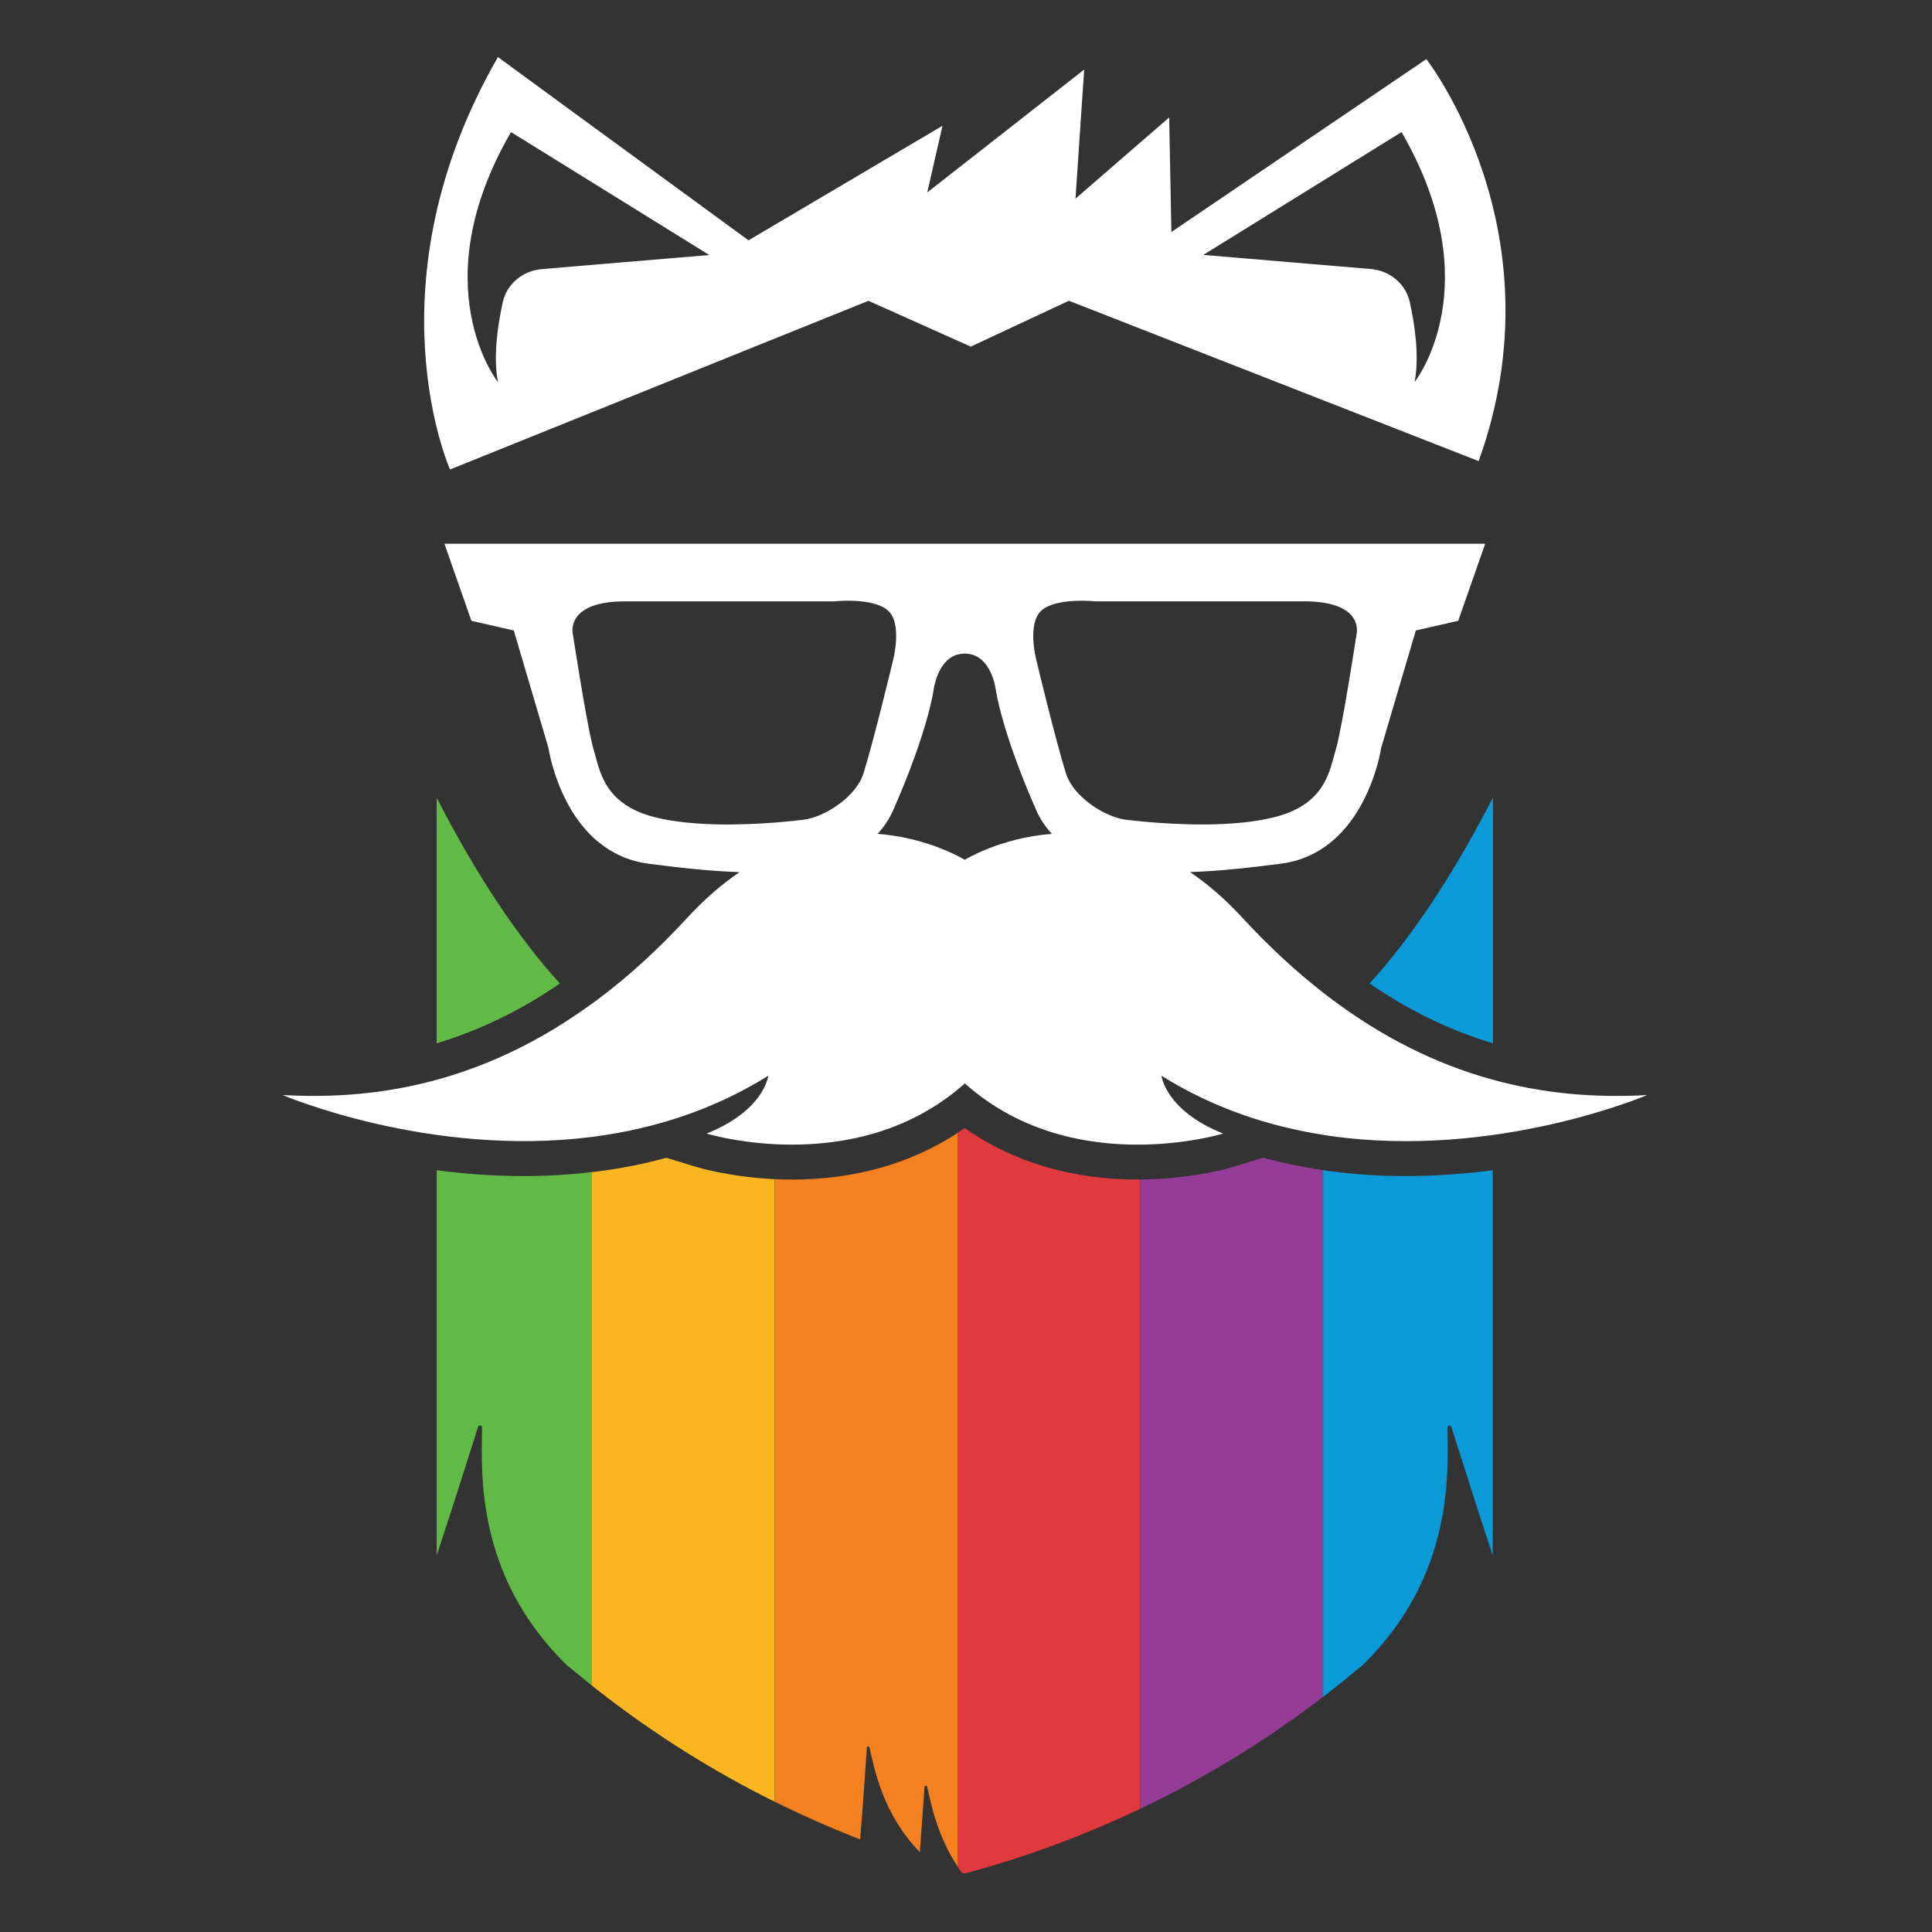<?xml version="1.0" encoding="utf-8"?>
<!-- Generator: Adobe Illustrator 25.0.0, SVG Export Plug-In . SVG Version: 6.00 Build 0)  -->
<svg version="1.1" data-id="Layer_1" xmlns="http://www.w3.org/2000/svg" xmlns:xlink="http://www.w3.org/1999/xlink" x="0px" y="0px"
	 viewBox="0 0 300 300" style="enable-background:new 0 0 300 300;" xml:space="preserve">
<rect x="0" y="0" width="300" height="300" fill="#333333" stroke="none"/>
<style type="text/css">
	.st0{fill:#61B946;}
	.st1{fill:#F9B621;}
	.st2{fill:#F48020;}
	.st3{fill:#E13A3E;}
	.st4{fill:#953D96;}
	.st5{fill:#0A9AD7;}
	.st6{fill:#FFFFFF;}
</style>
<path class="st0" d="M67.81,123.93c6.48,12.59,12.89,21.95,19.1,28.78c-6.11,4.2-12.46,7.28-19.1,9.27V123.93z"/>
<path class="st0" d="M67.81,123.93v38.05c6.64-1.99,12.99-5.07,19.1-9.27C80.7,145.88,74.29,136.52,67.81,123.93z"/>
<path class="st0" d="M81.34,182.62c-4.77,0-9.32-0.35-13.53-0.91v59.83c2.15-6.5,5.12-15.84,6.42-19.96
	c0.11-0.35,0.62-0.27,0.62,0.1c-0.05,6.74-1.17,22.83,13.1,36.82l1.6,1.32c0.78,0.65,1.58,1.29,2.37,1.92V182
	C88.49,182.4,84.96,182.62,81.34,182.62z"/>
<path class="st1" d="M108.11,181.2l-4.63-1.42c-3.42,0.94-6.96,1.64-10.61,2.11c-0.31,0.04-0.63,0.07-0.95,0.11v79.75
	c0.31,0.25,0.63,0.49,0.95,0.74c8.55,6.7,17.75,12.49,27.44,17.29V183.1C113.29,182.77,108.34,181.27,108.11,181.2z"/>
<path class="st2" d="M122.99,183.16c-0.59,0-1.17-0.01-1.73-0.03c-0.32-0.01-0.63-0.02-0.95-0.04v96.68
	c0.32,0.16,0.63,0.31,0.95,0.47c4.02,1.96,8.13,3.76,12.3,5.37c0.37-4.34,0.85-11.29,1.05-14.24c0.02-0.23,0.34-0.26,0.4-0.03
	c0.77,3.29,2.01,10.26,7.82,16.26c0.29-3.81,0.58-8.02,0.73-10.14c0.02-0.23,0.34-0.26,0.4-0.03c0.61,2.6,1.51,7.51,4.74,12.41
	V175.91C141.47,180.67,132.7,183.16,122.99,183.16z"/>
<path class="st3" d="M176.62,183.16c-10.21,0-19.39-2.75-26.82-8c-0.05,0.04-0.11,0.07-0.17,0.11c-0.31,0.22-0.63,0.43-0.95,0.64
	v113.92c0.21,0.32,0.43,0.64,0.66,0.96c0.09,0.03,0.19,0.05,0.28,0.08c0.06,0.02,0.11,0.03,0.17,0.05h0
	c9.41-2.52,18.53-5.89,27.27-10.06v-97.7C176.93,183.16,176.78,183.16,176.62,183.16z"/>
<path class="st4" d="M196.14,179.77l-4.63,1.42c-0.25,0.08-5.8,1.76-13.48,1.95c-0.31,0.01-0.63,0.01-0.95,0.01v97.7
	c0.32-0.15,0.63-0.3,0.95-0.45c9.68-4.69,18.87-10.36,27.44-16.93V181.7C202.27,181.23,199.15,180.6,196.14,179.77z"/>
<path class="st5" d="M231.8,161.98c-6.64-1.99-12.99-5.07-19.1-9.27c6.21-6.83,12.62-16.19,19.1-28.78V161.98z"/>
<path class="st5" d="M231.8,161.98v-38.05c-6.48,12.59-12.89,21.95-19.1,28.78C218.82,156.91,225.17,159.99,231.8,161.98z"/>
<path class="st5" d="M218.27,182.62c-4.08,0-8.03-0.26-11.87-0.78c-0.32-0.04-0.63-0.09-0.95-0.14v81.78
	c0.32-0.24,0.63-0.49,0.95-0.73c1.23-0.96,2.45-1.93,3.65-2.93l1.6-1.32c14.27-13.99,13.16-30.08,13.1-36.82
	c0-0.36,0.51-0.44,0.62-0.1c1.3,4.12,4.27,13.46,6.42,19.96v-59.83C227.59,182.26,223.04,182.62,218.27,182.62z"/>
<g>
	<path class="st6" d="M91.92,64.02l0.95-0.38l27.44-11.07l0.95-0.38l13.59-5.48l13.85,6.2l0.95,0.42l1.1,0.49l15.23-7.12l11.11,4.35
		l0.95,0.37l27.44,10.74l0.95,0.37l23.17,9.07c12.86-35.58-8.12-62.42-8.12-62.42l-15.05,10.21l-0.95,0.64l-23.59,16l-0.34-17.79
		l-3.51,3.04l-0.95,0.82l-10.09,8.75l1.35-20.05l-18.7,14.65l-0.95,0.74l-4.72,3.69l2.37-10.35l-25.09,14.82l-0.95,0.56l-4.08,2.41
		L92.87,20.24l-0.95-0.69L77.32,8.86c-20.3,35.26-7.44,64.04-7.44,64.04L91.92,64.02z M205.46,28.05l0.95-0.59l11.22-6.95
		c13.87,23.93,2.03,38.81,2.03,38.81c0.76-4,0.03-8.91-0.76-12.45c-0.62-2.78-3.08-4.85-6.04-5.1l-6.44-0.54l-0.95-0.08l-18.62-1.57
		L205.46,28.05z M79.35,20.51l12.57,7.79l0.95,0.59l17.27,10.71l-17.27,1.45l-0.95,0.08l-7.8,0.66c-2.97,0.25-5.42,2.31-6.04,5.1
		c-0.79,3.54-1.52,8.45-0.76,12.45C77.32,59.32,65.48,44.44,79.35,20.51z"/>
	<path class="st6" d="M206.41,154.87c-0.32-0.24-0.63-0.49-0.95-0.73c-4.2-3.27-8.39-7.13-12.56-11.65
		c-2.7-2.93-5.42-5.25-8.11-7.08c4.89-0.15,9.82-0.75,14.1-1.3c2.59-0.33,4.76-1.23,6.58-2.45c0.33-0.22,0.64-0.45,0.95-0.69
		c6.65-5.22,8.04-14.81,8.04-14.81l5.39-18.26l6.58-1.5l4.19-11.97h-24.2h-0.95h-27.44h-0.95h-27.27h-0.17h-0.95h-27.44h-0.95H92.87
		h-0.95H69.01L73.2,96.4l6.58,1.5l5.39,18.26c0,0,1.21,8.35,6.76,13.71c0.3,0.29,0.62,0.57,0.95,0.84c2.06,1.7,4.63,2.99,7.86,3.41
		c4.28,0.55,9.21,1.15,14.1,1.3c-2.69,1.83-5.41,4.15-8.11,7.08c-4.59,4.99-9.21,9.17-13.84,12.64c-0.32,0.24-0.63,0.46-0.95,0.69
		c-16.18,11.81-32.47,15.12-48.06,14.2c0,0,22.7,9.73,48.06,6.51c0.31-0.04,0.63-0.08,0.95-0.13c8.79-1.23,17.87-4.04,26.41-9.37
		c0,0-0.6,5.39-9.58,8.98c0,0,4.33,1.33,10.6,1.65c0.31,0.02,0.63,0.03,0.95,0.04c7.88,0.26,18.48-1.16,27.44-8.53
		c0.32-0.26,0.63-0.53,0.95-0.8c0.06-0.05,0.11-0.1,0.17-0.14c8.71,7.78,19.2,9.57,27.27,9.5c0.32,0,0.63-0.01,0.95-0.02
		c6.95-0.19,11.88-1.7,11.88-1.7c-8.98-3.59-9.58-8.98-9.58-8.98c8.12,5.08,16.74,7.86,25.13,9.18c0.32,0.05,0.63,0.1,0.95,0.15
		c25.86,3.73,49.34-6.33,49.34-6.33C239.75,170.96,223.01,167.46,206.41,154.87z M124.69,127.3c-0.77,0.09-1.96,0.22-3.44,0.35
		c-0.3,0.03-0.62,0.05-0.95,0.08c-5.08,0.39-12.76,0.62-18.56-0.82c-6.2-1.55-7.94-5.02-8.88-8.09c-0.27-0.88-0.47-1.73-0.7-2.49
		c-0.08-0.26-0.16-0.59-0.25-0.97c-1.07-4.55-2.94-16.79-2.94-16.79s-0.83-2.98,2.94-4.43c0.29-0.11,0.6-0.21,0.95-0.3
		c0.98-0.26,2.19-0.43,3.69-0.46h23.75h0.95h8.23c0,0,6.02-0.66,8.38,1.4c2.32,2.02,0.82,7.71,0.82,7.71s-2.99,12.49-4.61,17.63
		C132.94,123.71,128.08,126.9,124.69,127.3z M149.81,133.51c0,0-0.06-0.04-0.17-0.1c-0.18-0.1-0.5-0.28-0.95-0.51
		c-1.99-1.01-6.5-2.96-12.42-3.42c0.99-1.07,1.83-2.31,2.46-3.75c5.39-12.27,6.23-18.55,6.23-18.55s0.53-4.64,3.72-5.54
		c0.29-0.08,0.61-0.13,0.95-0.14c0.06,0,0.11-0.01,0.17-0.01c4.19,0,4.84,5.69,4.84,5.69s0.85,6.28,6.23,18.55
		c0.63,1.45,1.47,2.68,2.46,3.75C155.27,130.11,149.81,133.51,149.81,133.51z M178.02,127.62c-0.33-0.03-0.65-0.06-0.95-0.09
		c-0.89-0.09-1.63-0.17-2.16-0.23c-3.39-0.4-8.24-3.59-9.38-7.18c-1.62-5.14-4.61-17.63-4.61-17.63s-1.5-5.69,0.82-7.71
		c2.36-2.05,8.38-1.4,8.38-1.4h6.95h0.95h25.03c0.91,0.02,1.7,0.09,2.41,0.2c0.34,0.05,0.65,0.11,0.95,0.18
		c5.23,1.2,4.22,4.81,4.22,4.81s-2.19,14.36-3.19,17.76c-0.31,1.04-0.58,2.25-1.03,3.48c-0.25,0.67-0.55,1.35-0.95,2.01
		c-1.24,2.09-3.4,4.03-7.6,5.08C191.55,128.48,183.01,128.06,178.02,127.62z"/>
</g>
</svg>
